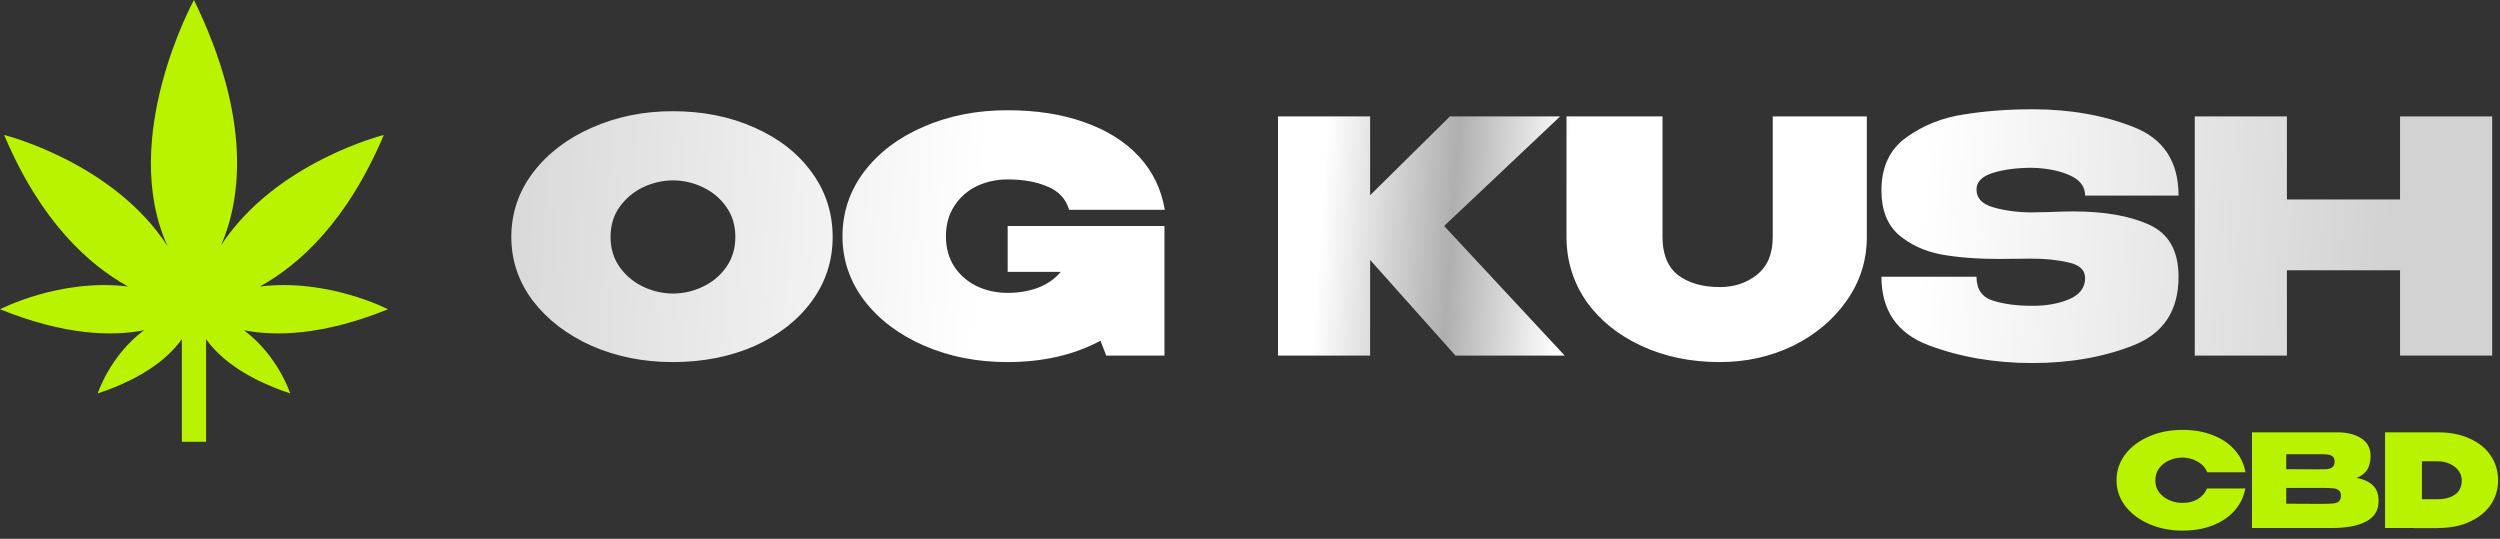 <svg xmlns="http://www.w3.org/2000/svg" width="232" height="50" viewBox="0 0 232 50" fill="none"><rect x="0" y="0" width="232" height="50" fill="#333333" stroke="none"/><path d="M62.42 10.32C65.24 10.32 67.78 10.83 70.04 11.85C72.3 12.85 74.07 14.24 75.35 16.02C76.63 17.78 77.27 19.77 77.27 21.99C77.27 24.19 76.63 26.17 75.35 27.93C74.07 29.69 72.3 31.08 70.04 32.1C67.78 33.1 65.24 33.6 62.42 33.6C59.72 33.6 57.22 33.1 54.92 32.1C52.64 31.08 50.82 29.69 49.46 27.93C48.12 26.15 47.45 24.17 47.45 21.99C47.45 19.79 48.12 17.8 49.46 16.02C50.82 14.24 52.64 12.85 54.92 11.85C57.22 10.83 59.72 10.32 62.42 10.32ZM62.45 27.24C63.41 27.24 64.33 27.03 65.21 26.61C66.11 26.19 66.84 25.58 67.4 24.78C67.96 23.98 68.24 23.05 68.24 21.99C68.24 20.91 67.96 19.98 67.4 19.2C66.84 18.4 66.11 17.79 65.21 17.37C64.33 16.95 63.41 16.74 62.45 16.74C61.51 16.74 60.59 16.95 59.69 17.37C58.81 17.79 58.08 18.4 57.5 19.2C56.94 19.98 56.66 20.91 56.66 21.99C56.66 23.05 56.94 23.98 57.5 24.78C58.08 25.58 58.81 26.19 59.69 26.61C60.59 27.03 61.51 27.24 62.45 27.24ZM93.512 25.23V20.97H108.062V33H102.662L102.122 31.62C99.662 32.94 96.782 33.6 93.482 33.6C90.662 33.6 88.082 33.09 85.742 32.07C83.402 31.05 81.552 29.65 80.192 27.87C78.852 26.09 78.182 24.11 78.182 21.93C78.182 19.71 78.852 17.71 80.192 15.93C81.552 14.15 83.392 12.76 85.712 11.76C88.052 10.74 90.642 10.23 93.482 10.23C96.162 10.23 98.542 10.6 100.622 11.34C102.722 12.08 104.412 13.14 105.692 14.52C106.972 15.9 107.772 17.55 108.092 19.47H99.212C98.912 18.45 98.242 17.73 97.202 17.31C96.182 16.87 94.952 16.65 93.512 16.65C92.472 16.65 91.512 16.86 90.632 17.28C89.772 17.7 89.082 18.31 88.562 19.11C88.042 19.91 87.782 20.85 87.782 21.93C87.782 23.01 88.042 23.95 88.562 24.75C89.082 25.53 89.772 26.13 90.632 26.55C91.512 26.97 92.472 27.18 93.512 27.18C94.532 27.18 95.472 27.02 96.332 26.7C97.212 26.36 97.912 25.87 98.432 25.23H93.512ZM134.017 20.97L145.207 33H135.067L127.147 24.12V33H118.597V10.8H127.147V18.12L134.557 10.8H144.787L134.017 20.97ZM164.511 10.8H173.241V22.02C173.241 24.18 172.611 26.15 171.351 27.93C170.111 29.69 168.451 31.08 166.371 32.1C164.291 33.1 162.031 33.6 159.591 33.6C156.911 33.6 154.491 33.1 152.331 32.1C150.171 31.1 148.471 29.73 147.231 27.99C146.011 26.23 145.391 24.26 145.371 22.08V10.8H154.281V21.99C154.281 23.59 154.761 24.77 155.721 25.53C156.701 26.27 158.001 26.64 159.621 26.64C160.941 26.64 162.081 26.26 163.041 25.5C164.021 24.72 164.511 23.55 164.511 21.99V10.8ZM190.138 19.68C191.098 19.64 191.848 19.62 192.388 19.62C195.288 19.62 197.638 20.03 199.438 20.85C201.258 21.67 202.168 23.28 202.168 25.68C202.168 28.82 200.778 30.94 197.998 32.04C195.218 33.14 192.088 33.69 188.608 33.69C185.108 33.69 181.898 33.14 178.978 32.04C176.058 30.94 174.598 28.82 174.598 25.68H183.418C183.418 26.84 183.928 27.58 184.948 27.9C185.968 28.22 187.188 28.38 188.608 28.38C189.948 28.38 191.098 28.17 192.058 27.75C193.018 27.33 193.498 26.68 193.498 25.8C193.498 25.06 192.988 24.58 191.968 24.36C190.968 24.12 189.798 24 188.458 24L185.458 24.03C183.458 24.03 181.678 23.89 180.118 23.61C178.578 23.31 177.268 22.7 176.188 21.78C175.128 20.84 174.598 19.47 174.598 17.67C174.598 15.49 175.368 13.85 176.908 12.75C178.468 11.63 180.248 10.92 182.248 10.62C184.248 10.3 186.368 10.14 188.608 10.14C192.088 10.14 195.218 10.69 197.998 11.79C200.778 12.87 202.168 14.99 202.168 18.15H193.498C193.498 17.31 193.018 16.68 192.058 16.26C191.118 15.84 189.968 15.61 188.608 15.57C187.168 15.57 185.938 15.73 184.918 16.05C183.918 16.37 183.418 16.88 183.418 17.58C183.418 18.38 183.928 18.93 184.948 19.23C185.968 19.53 187.118 19.69 188.398 19.71L190.138 19.68ZM212.225 18.51H222.725V10.8H231.275V33H222.725V25.08H212.225V33H203.675V10.8H212.225V18.51Z" fill="url(#paint0_linear_0_729)"></path><path d="M16.875 41V31.468C15.75 33.066 13.5 35.035 9.068 36.511C9.068 36.511 10.193 33.005 13.365 30.648C10.44 31.221 6.03 31.14 0 28.7C0 28.7 5.558 25.809 11.88 26.588C8.303 24.6 3.825 20.664 0.383 12.525C0.383 12.525 10.508 15.047 15.547 22.837C10.98 12.792 18 0 18 0C23.468 11.213 22.297 18.655 20.52 22.755C25.582 15.027 35.617 12.525 35.617 12.525C32.175 20.664 27.698 24.6 24.12 26.588C30.442 25.809 36 28.7 36 28.7C29.97 31.14 25.56 31.221 22.635 30.648C25.808 33.005 26.933 36.511 26.933 36.511C22.5 35.035 20.25 33.066 19.125 31.468V41H16.875Z" fill="#BAF300"></path><path d="M196.414 44.572C196.414 43.684 196.682 42.884 197.218 42.172C197.762 41.46 198.498 40.904 199.426 40.504C200.362 40.096 201.398 39.892 202.534 39.892C203.598 39.892 204.546 40.06 205.378 40.396C206.218 40.724 206.894 41.188 207.406 41.788C207.926 42.38 208.25 43.06 208.378 43.828H204.826C204.674 43.412 204.374 43.08 203.926 42.832C203.486 42.584 203.026 42.46 202.546 42.46C202.122 42.46 201.714 42.544 201.322 42.712C200.938 42.88 200.622 43.124 200.374 43.444C200.134 43.764 200.014 44.14 200.014 44.572C200.014 45.004 200.134 45.38 200.374 45.7C200.622 46.012 200.938 46.252 201.322 46.42C201.714 46.588 202.122 46.672 202.546 46.672C203.074 46.672 203.538 46.556 203.938 46.324C204.338 46.092 204.63 45.76 204.814 45.328H208.366C208.23 46.088 207.906 46.764 207.394 47.356C206.882 47.948 206.206 48.412 205.366 48.748C204.534 49.076 203.59 49.24 202.534 49.24C201.406 49.24 200.374 49.036 199.438 48.628C198.502 48.22 197.762 47.66 197.218 46.948C196.682 46.236 196.414 45.444 196.414 44.572ZM218.691 44.344C219.363 44.48 219.871 44.716 220.215 45.052C220.559 45.38 220.731 45.852 220.731 46.468V46.516C220.731 47.364 220.343 47.992 219.567 48.4C218.799 48.8 217.739 49 216.387 49H216.363H215.979H208.983V40.12H216.939C217.867 40.128 218.607 40.32 219.159 40.696C219.711 41.072 219.987 41.604 219.987 42.292V42.34C219.987 42.86 219.879 43.284 219.663 43.612C219.447 43.94 219.123 44.184 218.691 44.344ZM215.211 43.552C215.571 43.552 215.839 43.544 216.015 43.528C216.191 43.504 216.339 43.444 216.459 43.348C216.587 43.244 216.651 43.072 216.651 42.832C216.651 42.616 216.591 42.46 216.471 42.364C216.359 42.268 216.207 42.208 216.015 42.184C215.831 42.16 215.563 42.148 215.211 42.148H215.199H212.163V43.54L214.611 43.552H215.211ZM215.607 46.756C216.023 46.756 216.335 46.744 216.543 46.72C216.759 46.696 216.927 46.632 217.047 46.528C217.175 46.416 217.239 46.24 217.239 46C217.239 45.768 217.175 45.604 217.047 45.508C216.927 45.404 216.759 45.34 216.543 45.316C216.335 45.292 216.023 45.28 215.607 45.28H215.595H212.163V46.744C213.211 46.744 213.943 46.748 214.359 46.756C214.783 46.756 215.071 46.756 215.223 46.756H215.607ZM231.822 44.572C231.822 45.412 231.594 46.168 231.138 46.84C230.682 47.512 230.03 48.04 229.182 48.424C228.342 48.808 227.366 49 226.254 49V49.012H224.022V49H221.334V40.12H226.242C227.362 40.12 228.342 40.312 229.182 40.696C230.03 41.072 230.682 41.6 231.138 42.28C231.594 42.952 231.822 43.716 231.822 44.572ZM226.254 46.324C226.878 46.324 227.398 46.184 227.814 45.904C228.238 45.616 228.45 45.172 228.45 44.572C228.45 44.236 228.346 43.932 228.138 43.66C227.93 43.388 227.658 43.18 227.322 43.036C226.986 42.884 226.63 42.808 226.254 42.808H224.754V46.324H226.254Z" fill="#BAF300"></path><defs><linearGradient id="paint0_linear_0_729" x1="49.005" y1="1.531" x2="222.31" y2="13.534" gradientUnits="userSpaceOnUse"><stop stop-color="#D9D9D9"></stop><stop offset="0.25" stop-color="white"></stop><stop offset="0.43" stop-color="white"></stop><stop offset="0.5" stop-color="#AFAFAF"></stop><stop offset="0.56" stop-color="white"></stop><stop offset="0.75" stop-color="white"></stop><stop offset="1" stop-color="#D2D2D2"></stop></linearGradient></defs></svg>